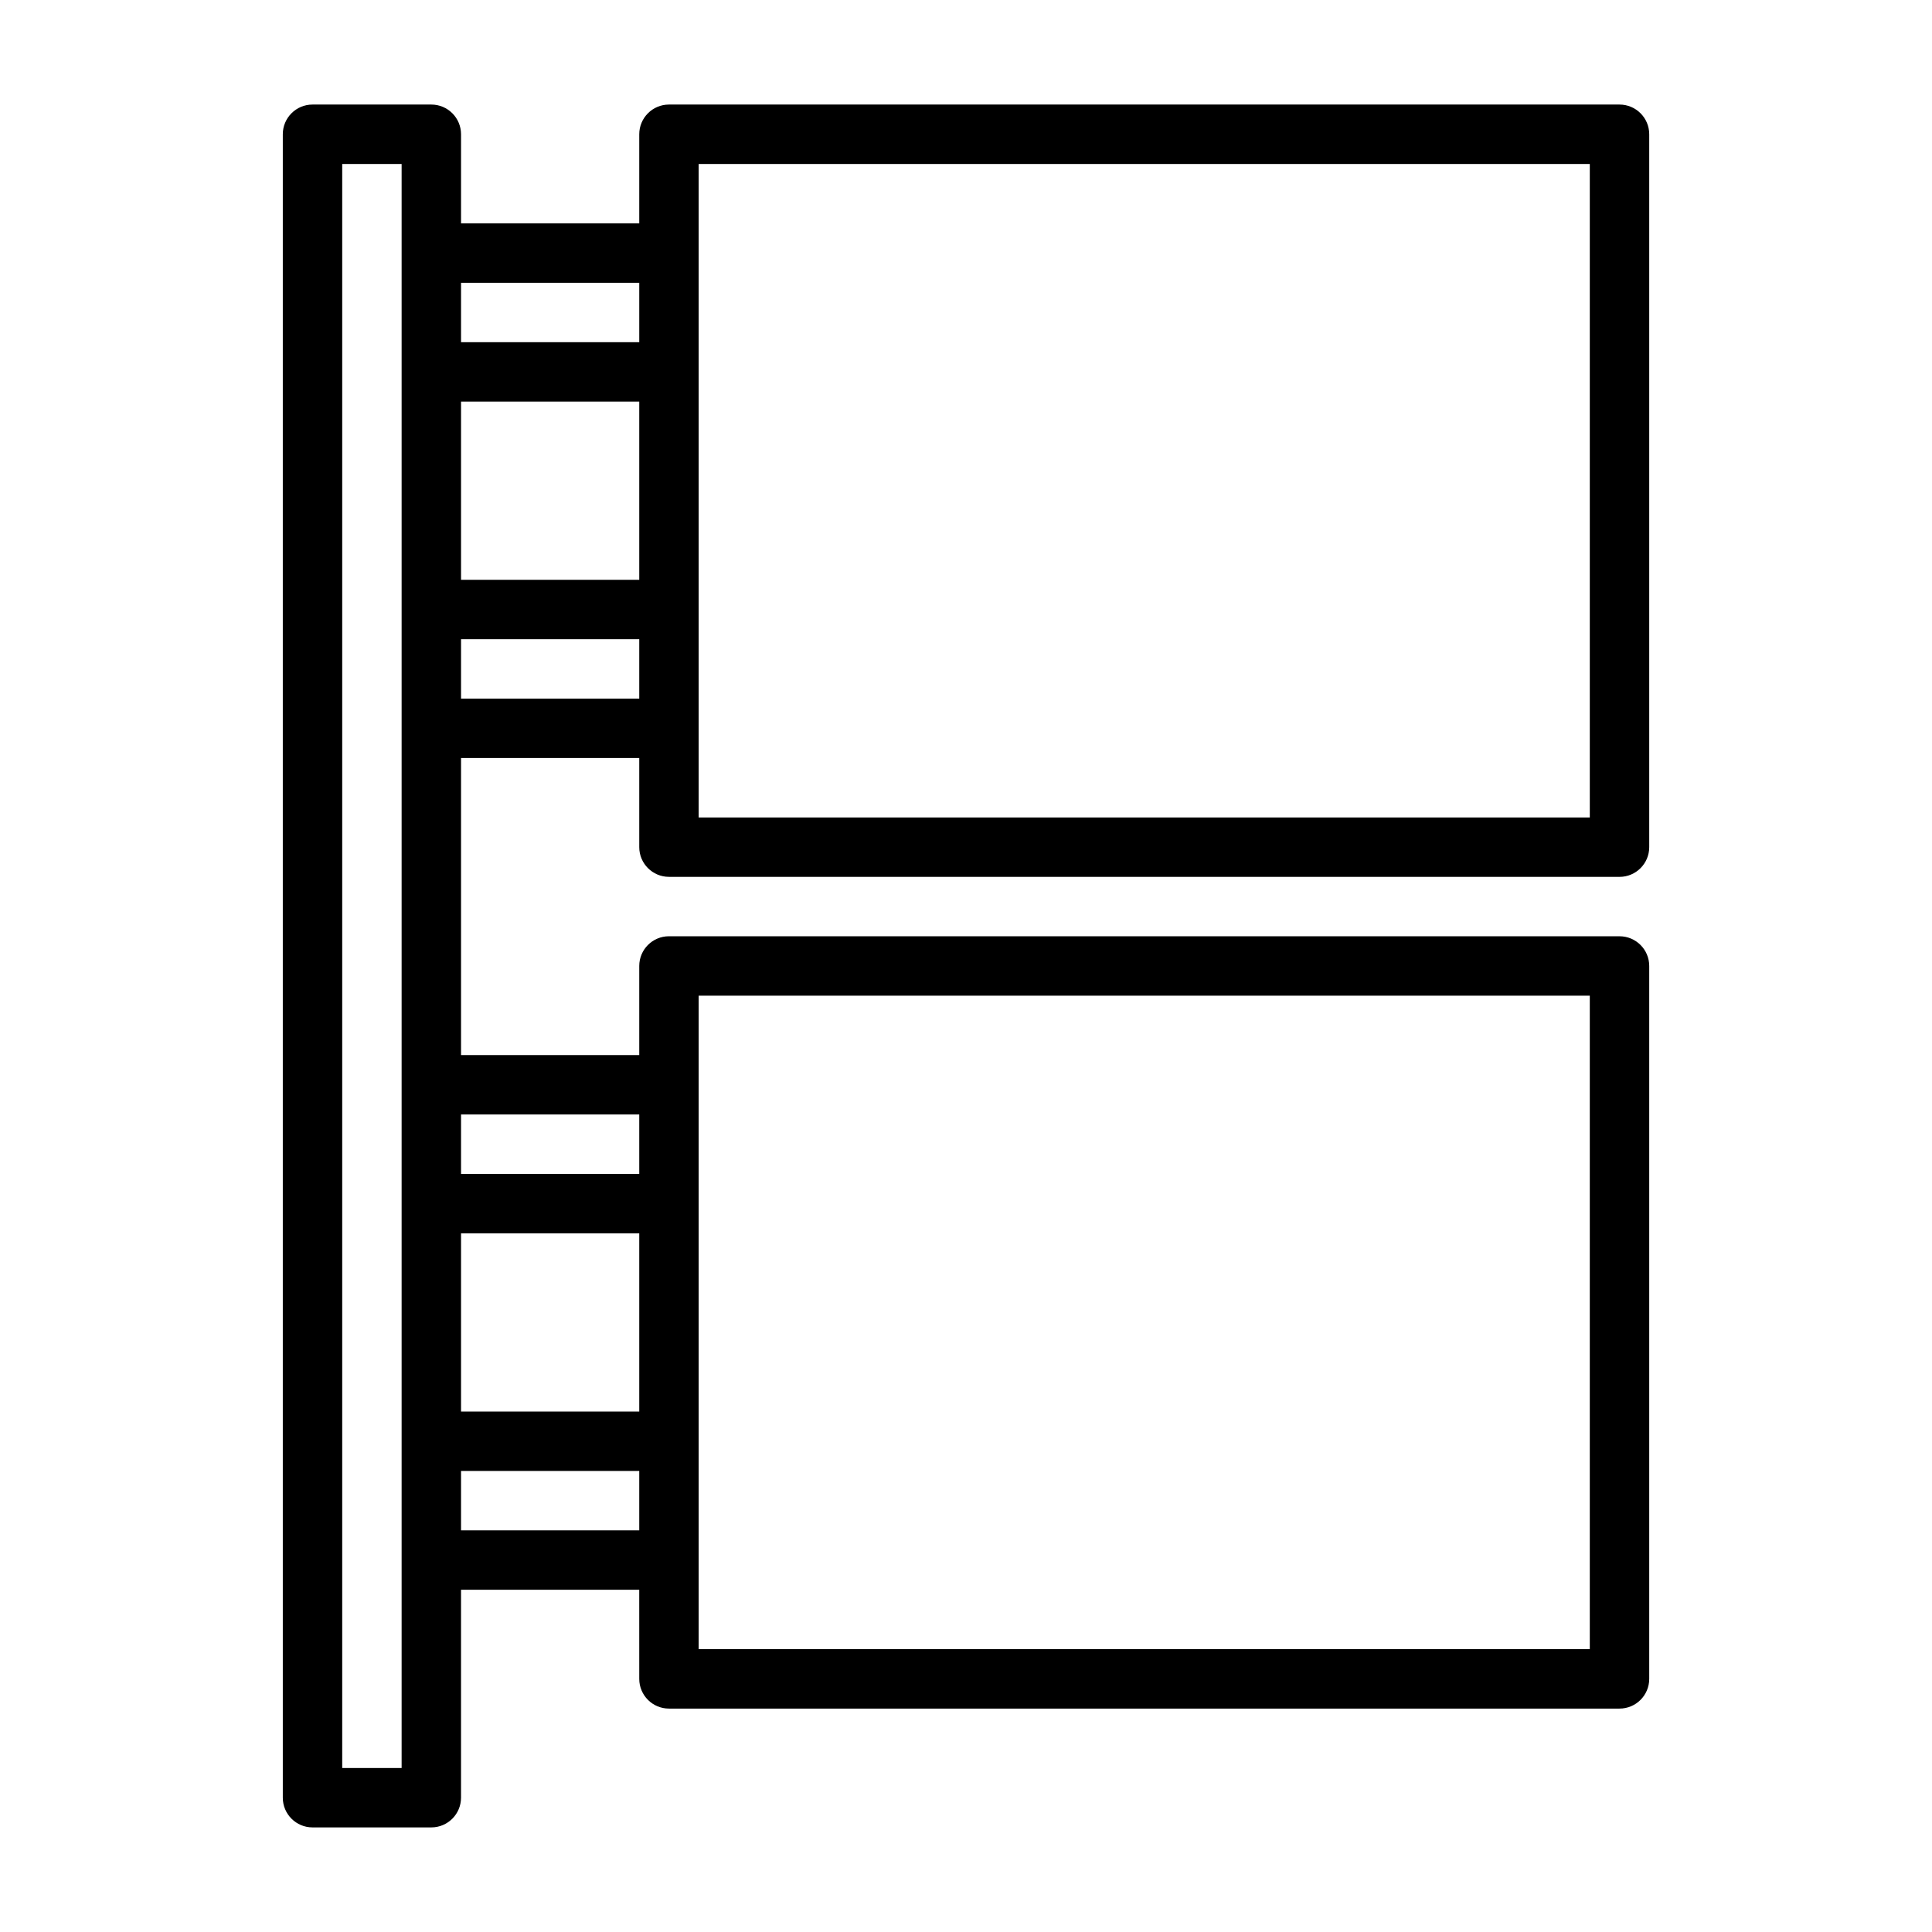 <?xml version="1.0" encoding="UTF-8"?>
<!-- Uploaded to: SVG Repo, www.svgrepo.com, Generator: SVG Repo Mixer Tools -->
<svg fill="#000000" width="800px" height="800px" version="1.1" viewBox="144 144 512 512" xmlns="http://www.w3.org/2000/svg">
 <path d="m321.28 376.38h251.91c4.344 0 7.871-3.527 7.871-7.871v-188.93c0-4.344-3.527-7.871-7.871-7.871h-251.91c-4.344 0-7.871 3.527-7.871 7.871v23.617h-47.23v-23.617c0-4.344-3.527-7.871-7.871-7.871h-31.492c-4.344 0-7.871 3.527-7.871 7.871v440.83c0 4.344 3.527 7.871 7.871 7.871h31.488c4.344 0 7.871-3.527 7.871-7.871v-55.105h47.23l0.004 23.617c0 4.344 3.527 7.871 7.871 7.871h251.91c4.344 0 7.871-3.527 7.871-7.871v-188.93c0-4.344-3.527-7.871-7.871-7.871l-251.91-0.004c-4.344 0-7.871 3.527-7.871 7.871v23.617h-47.23v-78.719h47.23v23.617c0 4.344 3.527 7.871 7.871 7.871zm-7.871 141.7h-47.23v-47.23h47.23zm-47.23-267.65h47.23v47.23h-47.23zm62.973-62.977h236.16v173.18h-236.16zm-15.742 31.488v15.742h-47.23v-15.742zm-62.977 393.6h-15.742v-425.09h15.742zm15.746-62.977v-15.742h47.23v15.742zm62.973-141.7h236.16v173.18h-236.16zm-15.742 31.488v15.742h-47.23v-15.742zm-47.23-110.21v-15.742h47.23v15.742z"/>
</svg>